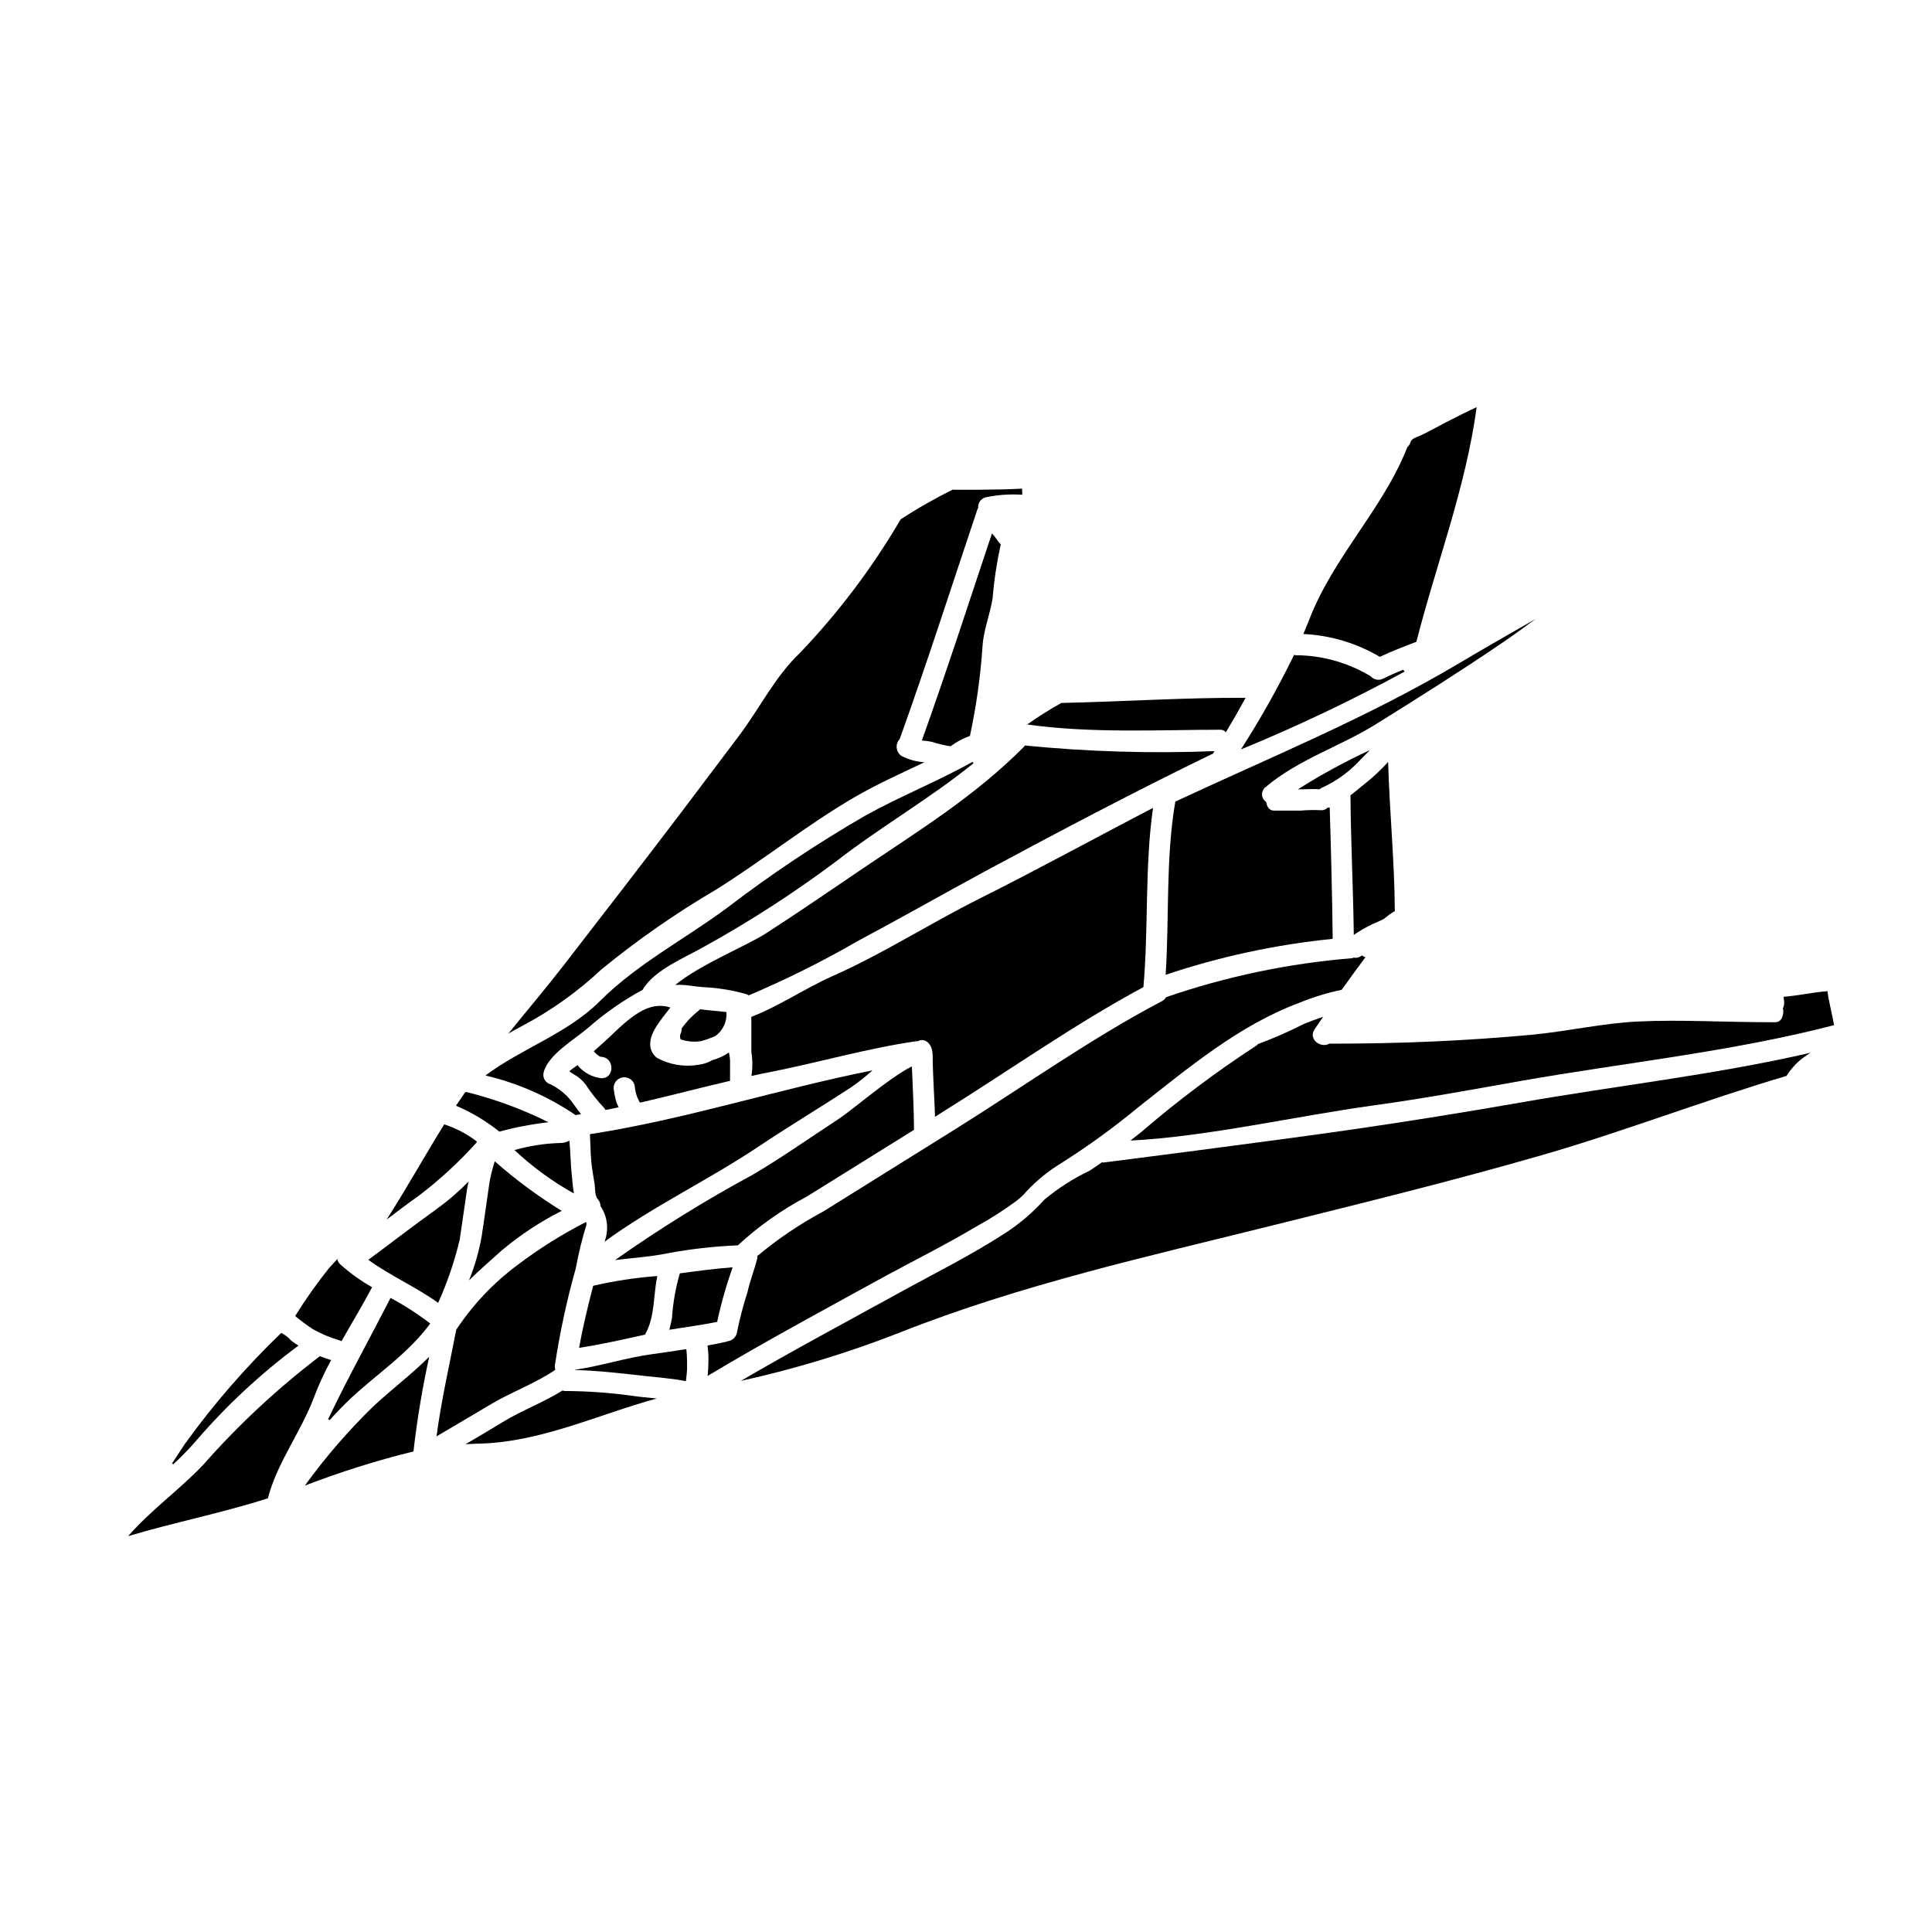 <?xml version="1.0" encoding="UTF-8"?>
<!-- Uploaded to: SVG Repo, www.svgrepo.com, Generator: SVG Repo Mixer Tools -->
<svg fill="#000000" width="800px" height="800px" version="1.1" viewBox="144 144 512 512" xmlns="http://www.w3.org/2000/svg">
 <g>
  <path d="m489.4 312.02c7.148 0.328 14.105 2.406 20.266 6.051 3.148-1.473 6.414-2.754 9.695-3.988 5.316-20.887 13.031-40.566 15.973-62.188-2.859 1.328-5.629 2.711-8.453 4.184-2.035 1.043-4.07 2.231-6.133 3.191-0.734 0.34-2.711 0.934-2.941 1.84-0.125 0.539-0.422 1.027-0.848 1.383-6.332 16.223-19.648 29.168-26.004 45.738-0.512 1.273-1.047 2.547-1.555 3.789z"/>
  <path d="m507.77 388.88c1.043-0.414 2.062-0.883 3.051-1.414 0.812-0.703 1.684-1.336 2.602-1.891 0.055-0.027 0.141-0.027 0.223-0.055-0.109-13.938-1.387-26.059-1.777-39.602-1.867 2.066-3.898 3.973-6.078 5.707-1.273 1.02-2.574 2.121-3.902 3.148 0.086 12.324 0.73 24.648 0.879 36.977h0.004c1.59-1.086 3.262-2.043 5-2.871z"/>
  <path d="m295.55 455.62c-0.34-3.082-0.367-6.246-0.648-9.328-0.816 0.43-1.73 0.645-2.656 0.621-4.027 0.129-8.027 0.758-11.902 1.867 4.758 4.465 10.043 8.328 15.742 11.504-0.254-1.527-0.387-3.109-0.535-4.664z"/>
  <path d="m224.79 537.7c9.395-3.625 19.008-6.648 28.781-9.051 0.961-8.434 2.356-16.812 4.18-25.102-4.691 4.691-9.977 8.621-14.926 13.258-6.602 6.434-12.633 13.426-18.035 20.895z"/>
  <path d="m487.96 353.18h0.645c1.781 0 3.394-0.168 5.09 0 0.312-0.277 0.68-0.488 1.074-0.621 3.66-1.742 6.953-4.172 9.699-7.152 0.875-0.879 1.723-1.75 2.57-2.629-6.578 3.051-12.949 6.527-19.078 10.402z"/>
  <path d="m465.37 343.82c0.168-0.254 0.316-0.508 0.48-0.762v-0.004c-16.766 0.664-33.559 0.164-50.258-1.492-0.109 0.137-0.137 0.281-0.281 0.395-12.859 12.891-27.02 21.648-42.031 31.773-8.793 5.934-17.441 11.93-26.371 17.668-5.062 3.246-17.242 8.141-23.969 13.621 0.395-0.027 0.789-0.027 1.129-0.027 2.176 0 4.266 0.508 6.441 0.621v-0.004c3.809 0.188 7.582 0.805 11.25 1.84 0.234 0.074 0.457 0.188 0.652 0.34 9.945-4.219 19.621-9.043 28.973-14.445 11.305-6.023 22.469-12.379 33.777-18.5 19.84-10.684 39.715-21.145 59.953-30.98 0.09-0.016 0.172-0.016 0.254-0.043z"/>
  <path d="m231.75 504.43c-1.012-0.277-2.004-0.625-2.969-1.043-0.055 0.027-0.102 0.066-0.141 0.113-11.211 8.551-21.551 18.188-30.867 28.773-6.078 6.414-13.906 12.012-19.812 18.824 12.242-3.672 24.703-6.078 37.027-10.031 2.363-9.273 8.82-17.711 12.203-26.715h-0.004c1.297-3.406 2.82-6.723 4.562-9.922z"/>
  <path d="m231.27 519.45c-0.113 0.195-0.227 0.426-0.34 0.621 0.137 0.105 0.277 0.199 0.426 0.285 1.777-1.969 3.617-3.906 5.512-5.684 7.125-6.672 15.352-11.984 21.145-19.93-3.312-2.547-6.832-4.816-10.52-6.781-5.371 10.512-11.105 20.801-16.223 31.488z"/>
  <path d="m291.17 507.01c-0.129-0.391-0.168-0.809-0.113-1.219 1.309-8.672 3.16-17.254 5.539-25.691 0.715-3.906 1.656-7.766 2.828-11.562 0.039-0.242-0.004-0.488-0.113-0.707-6.414 3.281-12.523 7.121-18.262 11.477-6.32 4.719-11.781 10.496-16.137 17.074-1.777 9.27-3.988 18.82-5.227 28.266 4.887-2.883 9.809-5.766 14.695-8.68 5.422-3.191 11.645-5.426 16.789-8.957z"/>
  <path d="m387.21 419.95c1.672-0.992 3.961 0.312 3.961 3.902 0 4.523 0.453 10.852 0.621 16.109 0.703-0.453 1.414-0.875 2.09-1.328 17.582-10.941 34.883-23.223 53.137-33.043 1.391-15.777 0.316-31.832 2.547-47.488-15.406 7.996-30.586 16.34-46.129 24.113-13.113 6.555-25.469 14.562-38.867 20.492-7.266 3.223-14.047 7.914-21.457 10.77v9.246c0.348 2.121 0.355 4.289 0.027 6.414 1.668-0.367 3.336-0.734 5.035-1.047 12.887-2.543 25.723-6.297 38.699-8.168 0.129 0 0.223 0.027 0.336 0.027z"/>
  <path d="m325.91 501.86v-0.199c0-0.055-0.027-0.082-0.027-0.109l-0.113-0.004c-2.996 0.48-6.019 0.906-8.988 1.328-6.922 0.934-13.594 3.148-20.469 4.129l-0.059 0.055c6.332 0.168 12.523 0.906 18.852 1.609 3.25 0.371 7.152 0.652 10.66 1.359 0.141-1.18 0.285-2.258 0.312-3.109 0.027-1.27 0-2.516-0.055-3.758-0.02-0.438-0.059-0.875-0.113-1.301z"/>
  <path d="m276.33 443.89c4.277-1.152 8.629-1.984 13.027-2.484-6.965-3.473-14.289-6.168-21.848-8.031-0.113 0.082-0.227 0.141-0.312 0.195-0.789 1.18-1.574 2.289-2.363 3.453h0.004c4.125 1.754 7.992 4.062 11.492 6.867z"/>
  <path d="m293.66 512.63c-0.211-0.027-0.418-0.062-0.621-0.117-4.981 3.148-10.742 5.231-15.801 8.34-3.254 2.008-6.562 3.938-9.867 5.875 0.988-0.055 1.969-0.109 2.969-0.137 16.621-0.227 31.883-7.633 47.711-11.984-2.231-0.227-4.41-0.395-6.297-0.68-5.996-0.84-12.039-1.273-18.094-1.297z"/>
  <path d="m301.57 457.71c0.199 1.305-0.027 3.082 0.906 4.156 0.422 0.5 0.66 1.129 0.68 1.781 1.859 2.781 2.25 6.293 1.047 9.414 12.859-9.387 27.332-16.223 40.562-25.043 8.266-5.543 16.848-10.66 25.129-16.109l-0.004-0.004c1.863-1.297 3.637-2.711 5.316-4.242-25.07 4.977-49.801 13.059-74.875 16.906 0.168 2.516 0.141 5.004 0.395 7.519 0.199 1.891 0.535 3.758 0.844 5.621z"/>
  <path d="m265.84 472.46c0.68-4.41 1.242-8.82 1.922-13.203 0.102-0.723 0.242-1.441 0.422-2.148-2.594 2.656-5.414 5.086-8.422 7.266-6.133 4.379-12.094 9.016-18.148 13.484 5.824 4.266 12.633 7.18 18.5 11.414 2.441-5.406 4.359-11.039 5.727-16.812z"/>
  <path d="m270.34 446.49c-2.598-1.988-5.512-3.516-8.621-4.523-5.176 8.367-9.949 16.926-15.242 25.215 2.887-2.176 5.738-4.352 8.66-6.414v-0.004c5.488-4.188 10.57-8.883 15.184-14.02z"/>
  <path d="m233.98 499.21c0.199 0.055 0.34 0.168 0.512 0.223 2.711-4.777 5.57-9.465 8.113-14.301-3.012-1.715-5.832-3.742-8.422-6.047-0.41-0.371-0.68-0.871-0.766-1.418-0.762 0.789-1.5 1.574-2.231 2.406-3.238 4.047-6.231 8.285-8.965 12.688 1.496 1.25 3.062 2.41 4.695 3.481 2.231 1.262 4.602 2.254 7.062 2.969z"/>
  <path d="m189.61 531.8c0.109 0.074 0.215 0.16 0.309 0.254 2.039-1.891 3.984-3.883 5.824-5.965 8.137-9.5 17.316-18.051 27.363-25.496-0.695-0.391-1.355-0.844-1.969-1.355-0.734-0.824-1.617-1.508-2.602-2.008-9.387 9.031-17.945 18.887-25.566 29.453-1.098 1.695-2.227 3.391-3.359 5.117z"/>
  <path d="m296.68 439.48c0.426-0.055 0.879-0.141 1.305-0.223-0.906-1.133-1.754-2.316-2.602-3.508h-0.004c-1.434-1.781-3.227-3.242-5.258-4.293-0.055-0.027-0.055-0.059-0.086-0.059v-0.004c-0.719-0.16-1.34-0.613-1.703-1.254-0.367-0.641-0.445-1.406-0.219-2.106 1.328-4.664 8.113-8.539 11.676-11.59v-0.004c4.445-3.914 9.32-7.316 14.527-10.141 2.973-5.254 11.414-8.621 16.137-11.336 12.055-6.656 23.645-14.125 34.684-22.355 12.238-9.523 25.043-16.793 36.828-26.316-0.09-0.121-0.164-0.254-0.223-0.395-9.273 5.199-19.082 9.055-28.52 14.305-12.695 7.34-24.902 15.492-36.551 24.402-11.25 8.336-23.773 14.785-33.723 24.734-8.566 8.566-20.605 12.438-30.309 19.68 8.535 2 16.633 5.555 23.883 10.484 0.07 0.004 0.102-0.023 0.156-0.023z"/>
  <path d="m390.84 340.57c1.656 0.52 3.344 0.926 5.059 1.215 1.559-1.18 3.297-2.109 5.144-2.754 1.684-7.824 2.801-15.758 3.336-23.742 0.25-4.328 2.031-8.539 2.684-12.836 0.391-4.769 1.109-9.504 2.148-14.172-0.852-0.934-1.5-2.035-2.32-2.941-6.102 18.262-12.094 36.801-18.594 54.895v0.004c0.855 0.051 1.703 0.164 2.543 0.332z"/>
  <path d="m314.98 497.68c-0.004-0.051 0.004-0.098 0.027-0.145 2.598-4.551 2.09-10.262 3.191-15.379v0.004c-5.707 0.43-11.379 1.289-16.961 2.574h-0.035c-1.414 5.457-2.754 10.938-3.731 16.449 5.734-0.848 11.754-2.234 17.508-3.504z"/>
  <path d="m329.75 419.92c1.305-0.355 2.582-0.809 3.816-1.355 2.039-1.453 3.156-3.871 2.941-6.363-2.363-0.285-4.691-0.426-7.012-0.734-0.211 0.262-0.457 0.492-0.734 0.68-1.57 1.277-2.957 2.758-4.125 4.41 0.039 0.488-0.059 0.977-0.285 1.41-0.188 0.477-0.176 1.004 0.027 1.469 1.723 0.598 3.566 0.766 5.371 0.484z"/>
  <path d="m303.89 437.39c0.238 0.211 0.43 0.473 0.566 0.762 1.18-0.227 2.363-0.453 3.504-0.707-0.168-0.34-0.367-0.703-0.508-1.074h-0.004c-0.34-1.078-0.586-2.184-0.73-3.305-0.199-0.723-0.102-1.496 0.27-2.148 0.371-0.652 0.984-1.129 1.707-1.328 1.504-0.414 3.062 0.469 3.477 1.977 0.086 1.051 0.305 2.086 0.652 3.082 0.223 0.535 0.508 1.047 0.758 1.574 7.973-1.836 15.945-3.938 23.887-5.793l0.004-5.398c-0.035-0.715-0.141-1.422-0.312-2.117-1.332 0.926-2.816 1.613-4.383 2.035-1.176 0.684-2.484 1.109-3.84 1.242-3.758 0.621-7.617-0.059-10.941-1.918-2.711-2.316-1.723-5.711-0.027-8.312 1.129-1.723 2.402-3.332 3.676-4.949-6.953-2.363-12.988 5.117-17.867 9.414-0.824 0.73-1.613 1.469-2.434 2.176 0.621 0.648 1.387 1.441 1.969 1.469 3.617 0.168 3.644 5.824 0 5.656-2.461-0.285-4.711-1.523-6.273-3.453-0.594 0.426-1.441 0.992-2.18 1.613v0.004c0.395 0.312 0.809 0.598 1.25 0.844 1.191 0.648 2.234 1.543 3.047 2.629 1.41 2.137 2.992 4.152 4.734 6.027z"/>
  <path d="m292.86 464.89c-6.281-3.863-12.219-8.262-17.746-13.141-0.551 1.754-1.004 3.535-1.359 5.34-0.734 4.863-1.359 9.754-2.121 14.613-0.711 3.969-1.828 7.852-3.332 11.59 2.91-2.856 6.023-5.539 8.762-7.996v-0.004c4.848-4.062 10.148-7.551 15.797-10.402z"/>
  <path d="m516.25 321.98c-0.141-0.164-0.273-0.336-0.395-0.512-1.781 0.734-3.543 1.5-5.258 2.363v-0.004c-1.129 0.602-2.523 0.344-3.367-0.617-6.023-3.633-12.922-5.559-19.953-5.57-0.117-0.012-0.23-0.039-0.34-0.086-4.195 8.617-8.895 16.98-14.074 25.047 14.824-6.078 29.309-12.965 43.387-20.621z"/>
  <path d="m331.53 508.63c14.785-8.875 29.961-17.043 45.082-25.355 8.793-4.832 17.777-9.242 26.371-14.387 3.68-2.016 7.211-4.281 10.574-6.785 0.562-0.449 1.098-0.93 1.609-1.414 2.617-2.981 5.633-5.586 8.961-7.742 7.527-4.695 14.734-9.887 21.566-15.547 13.258-10.43 26.715-21.711 42.484-27.586 3.684-1.52 7.5-2.699 11.398-3.519 2.062-2.914 4.156-5.766 6.277-8.621l-0.254-0.086c-0.242-0.102-0.473-0.234-0.68-0.395-0.598 0.52-1.398 0.734-2.176 0.59-0.129 0.062-0.262 0.109-0.395 0.148-16.812 1.367-33.383 4.836-49.332 10.332-0.238 0.453-0.613 0.816-1.074 1.043-19.023 10.008-36.973 22.828-55.207 34.203l-34.453 21.484 0.004-0.004c-6.254 3.344-12.148 7.324-17.586 11.871 0.02 0.238 0.008 0.477-0.027 0.711-0.789 3.023-1.922 5.879-2.598 8.93h-0.004c-1.098 3.394-2.004 6.852-2.715 10.348-0.133 1.355-1.191 2.434-2.543 2.598-0.082 0.043-0.168 0.082-0.254 0.113-1.668 0.367-3.363 0.707-5.062 1.02 0.227 1.594 0.301 3.203 0.227 4.809-0.008 1.082-0.07 2.164-0.195 3.242z"/>
  <path d="m322.07 493.35c-0.195 0.965-0.422 2.008-0.68 3.055 4.215-0.707 8.48-1.242 12.668-2.09h-0.004c1.051-4.906 2.422-9.742 4.102-14.473-4.695 0.367-9.359 0.988-13.992 1.609-0.027 0.027 0 0.055-0.027 0.082-1.109 3.856-1.801 7.816-2.066 11.816z"/>
  <path d="m357.76 461.13c9.496-5.879 18.969-11.809 28.465-17.711 0-4.152-0.367-12.492-0.566-16.816-6.356 3.219-15.406 11.363-19.926 14.273-7.434 4.859-14.699 10.004-22.359 14.5-12.562 6.793-24.711 14.324-36.379 22.555 4.664-0.59 9.387-0.848 13.938-1.805 6.141-1.137 12.359-1.84 18.602-2.094 5.492-5.07 11.617-9.406 18.227-12.902z"/>
  <path d="m550.93 308.04c-7.008 3.988-13.961 8-20.883 12.098-23.891 14.129-49.188 24.449-74.316 36.172-0.082 0.027-0.164 0.027-0.25 0.059-2.602 15.062-1.574 30.699-2.574 45.961h-0.004c14.355-4.816 29.203-8.012 44.27-9.523-0.086-10.742-0.539-26.883-0.789-34.824-0.027 0-0.082 0.027-0.113 0.027v-0.004c-0.16 0.035-0.32 0.051-0.48 0.055-0.426 0.465-1.039 0.707-1.664 0.656-1.836-0.094-3.68-0.055-5.512 0.109h-6.988c-1.246 0-1.895-1.07-2.066-2.285v-0.004c-0.66-0.43-1.07-1.148-1.105-1.934-0.031-0.785 0.316-1.539 0.934-2.023 8.988-7.519 19.68-10.684 29.398-16.758 10.941-6.812 21.906-13.715 32.59-20.977 3.254-2.195 6.422-4.488 9.555-6.805z"/>
  <path d="m616.65 408.16c0.102 0.52 0.16 1.047 0.172 1.574 0.031 0.496-0.086 0.988-0.336 1.414 0.395 1.641-0.285 3.758-2.008 3.758-14.133 0-24.648-0.734-36.523-0.195-9.188 0.453-18.895 2.656-28.012 3.508-17.605 1.609-34.117 2.363-53.648 2.363-2.262 1.301-5.652-1.16-3.938-3.762 0.762-1.129 1.523-2.231 2.289-3.363-1.727 0.594-3.422 1.215-4.981 1.84l0.004-0.004c-3.992 2.031-8.094 3.832-12.293 5.398-0.129 0.16-0.281 0.305-0.449 0.422-10.637 6.93-20.797 14.555-30.418 22.832-0.961 0.762-1.969 1.527-2.914 2.32 20.777-1.105 43.504-6.445 64.48-9.332 13.113-1.805 25.891-4.152 38.945-6.473 27.422-4.832 56.086-7.773 83.023-14.785-0.508-3.023-1.359-5.992-1.754-9.016-3.894 0.312-7.707 1.191-11.641 1.5z"/>
  <path d="m425.09 330.4c-3.059 1.699-6.019 3.57-8.875 5.598 16.926 2.402 35.586 1.387 51.273 1.387v-0.004c0.539 0.02 1.043 0.266 1.387 0.68 1.805-3.023 3.562-6.078 5.227-9.133-16.34-0.082-32.531 1.02-48.848 1.359-0.051 0.047-0.07 0.086-0.164 0.113z"/>
  <path d="m414.92 275.11c-0.031-0.539-0.031-1.074-0.059-1.613-7.266 0.395-18.035 0.285-18.035 0.285l-0.004-0.004c-0.086 0-0.172-0.02-0.25-0.055-4.789 2.352-9.43 4.996-13.895 7.918-7.484 12.793-16.441 24.668-26.684 35.387-6.617 6.273-10.715 14.758-16.195 22.02l-14.84 19.68c-10.43 13.738-20.949 27.359-31.52 41.012-4.66 6.023-9.781 12.07-14.727 18.176 1.242-0.707 2.488-1.441 3.731-2.066h0.004c7.625-4.035 14.68-9.074 20.973-14.98 9.566-7.824 19.727-14.891 30.387-21.141 12.465-7.805 23.855-16.992 36.547-24.402 6.078-3.543 12.41-6.359 18.629-9.328-2.117-0.125-4.191-0.691-6.074-1.668-0.715-0.488-1.18-1.266-1.273-2.125s0.195-1.715 0.793-2.344c7.207-20.039 13.82-40.703 20.605-60.914 0.055-0.113 0.141-0.195 0.195-0.312v0.004c-0.125-1.277 0.668-2.461 1.898-2.828 3.215-0.684 6.512-0.922 9.793-0.699z"/>
  <path d="m502.73 443.27c-21.648 3.148-66.34 8.816-66.34 8.816-0.117-0.012-0.23-0.039-0.34-0.082-1.074 0.762-2.148 1.5-3.219 2.203v0.004c-4.316 2.051-8.363 4.633-12.043 7.684-3 3.336-6.414 6.269-10.16 8.734-9.242 6.023-19.137 10.91-28.777 16.223-13.879 7.637-27.844 15.094-41.523 23.098 14.344-3.16 28.418-7.441 42.094-12.801 32.246-12.777 65.973-20.211 99.527-28.578 23.688-5.902 47.402-11.73 70.848-18.5 21.789-6.297 42.938-14.527 64.645-20.945 1.359-2.188 3.184-4.051 5.344-5.457 0.336-0.254 0.672-0.453 1.016-0.68-25.301 5.852-51.781 8.762-77.223 13.258-14.688 2.559-29.078 4.875-43.848 7.023z"/>
 </g>
</svg>